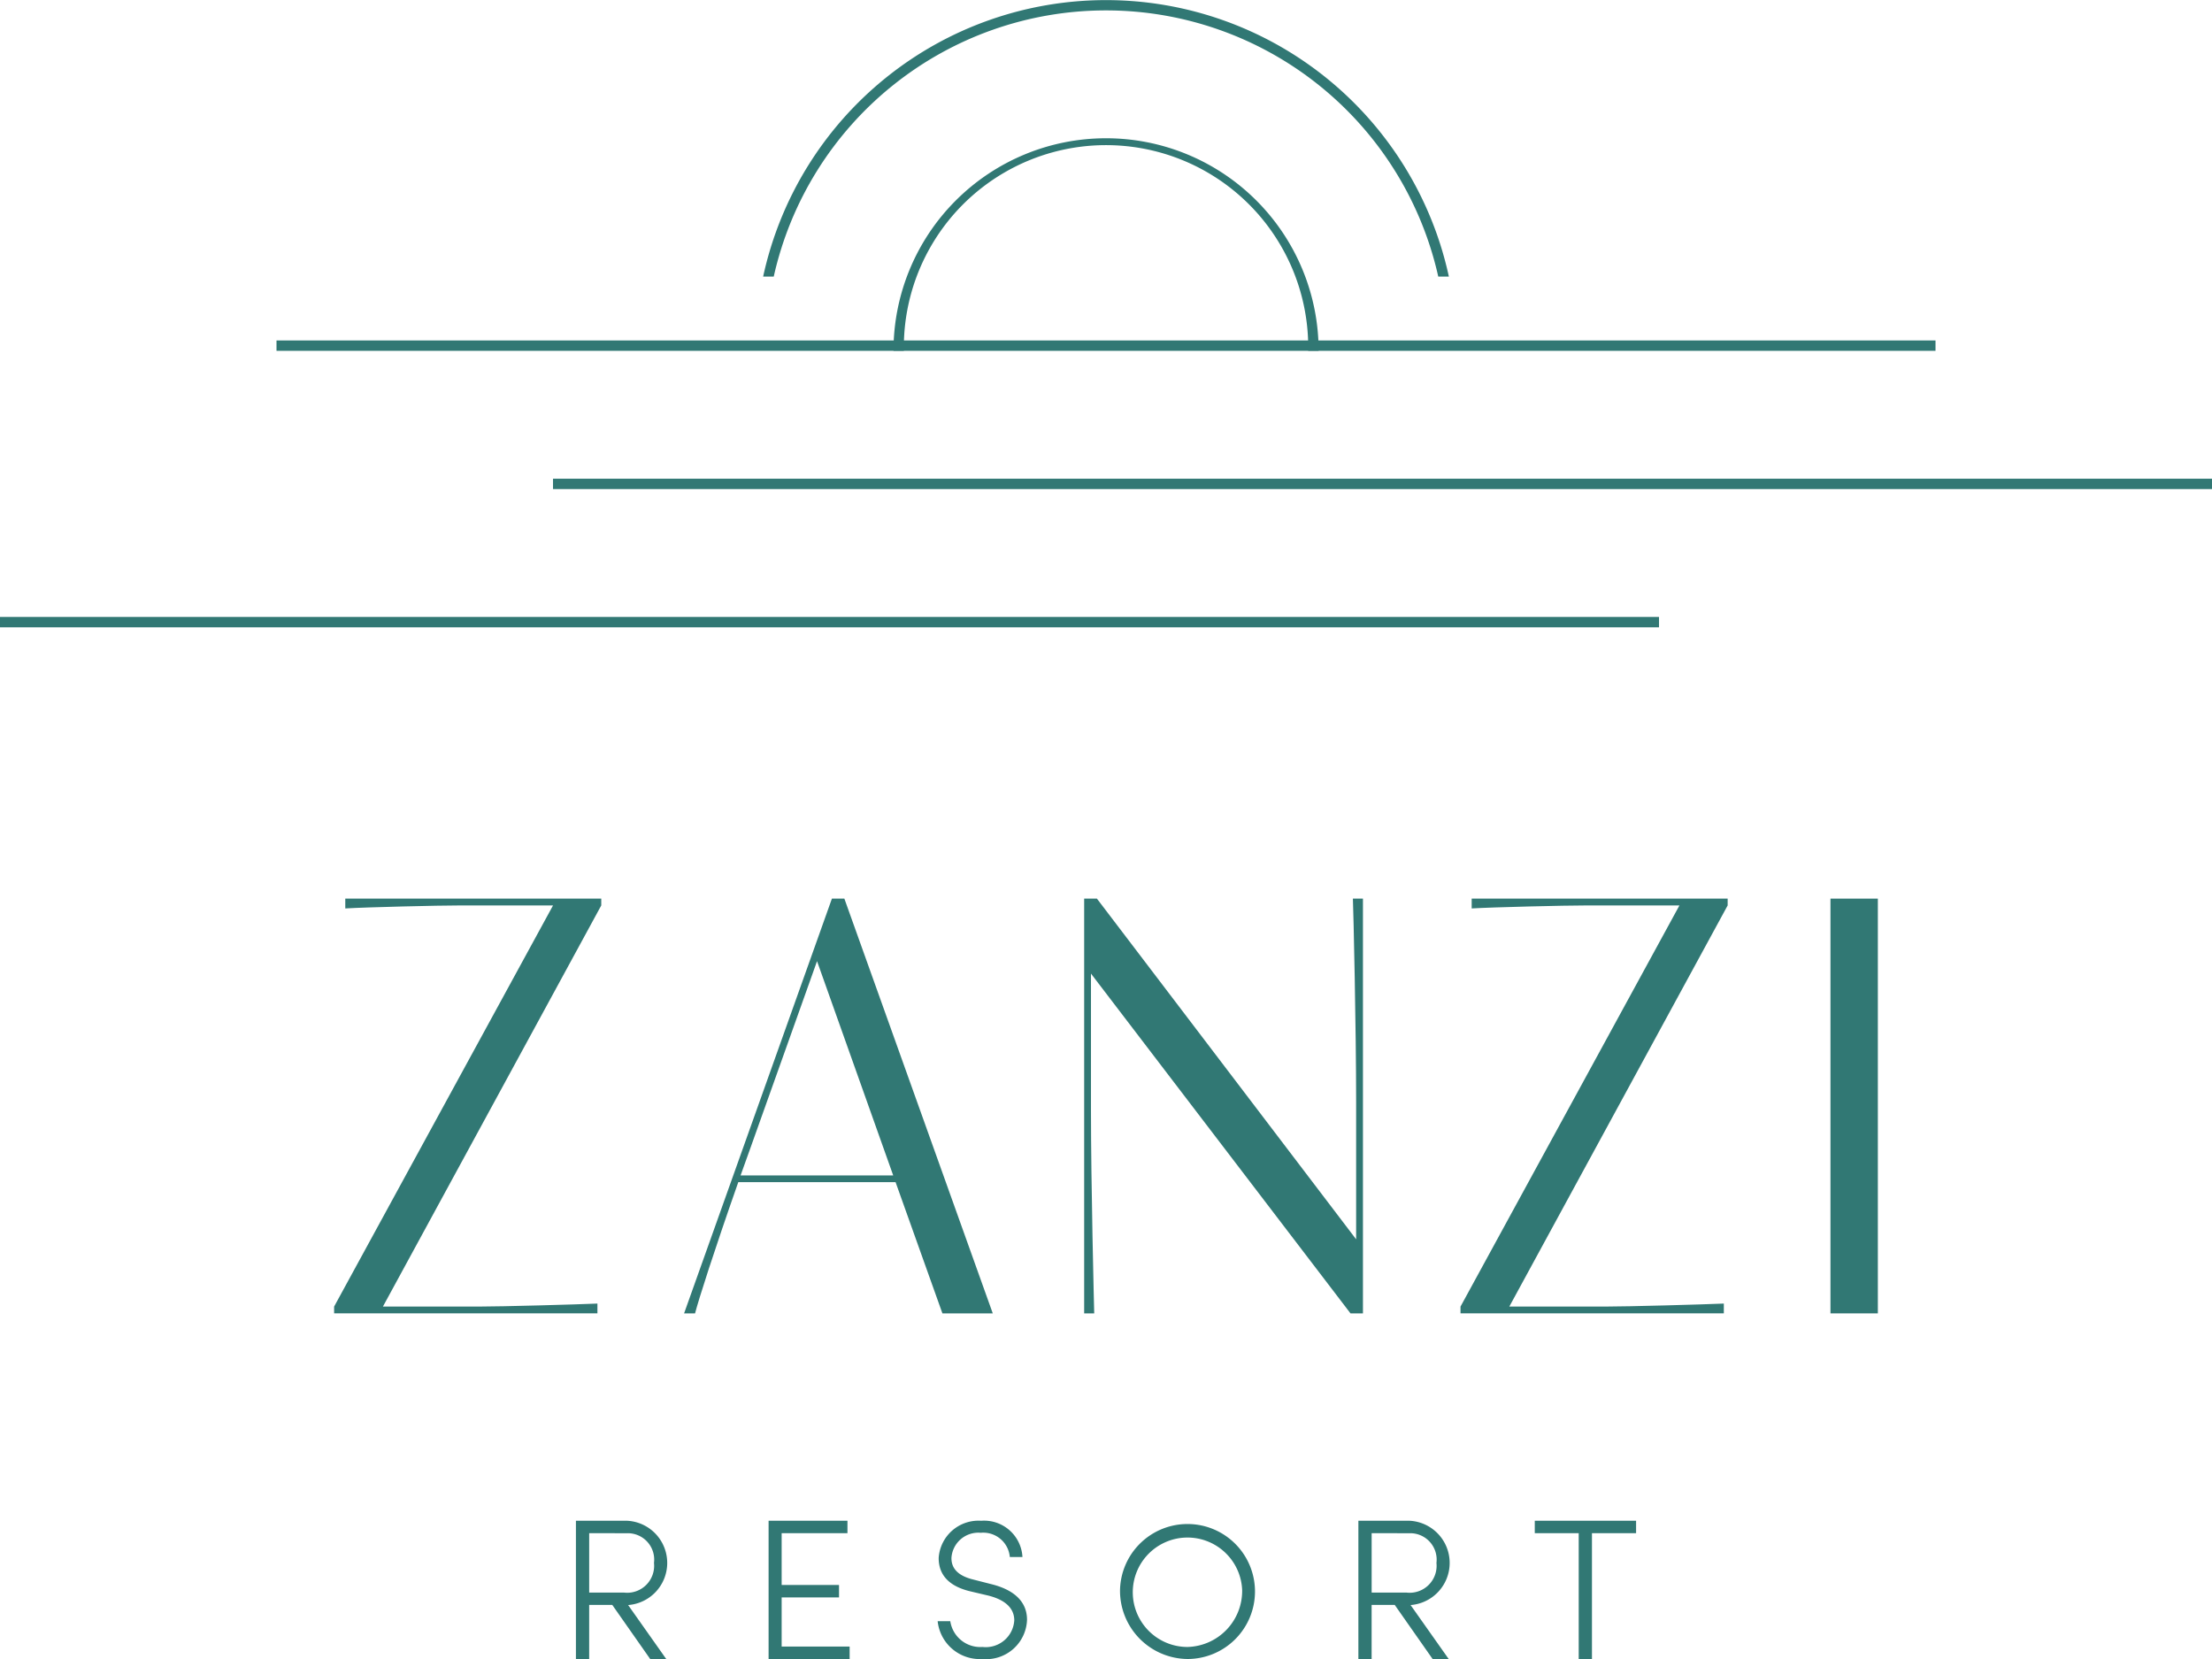 <svg xmlns="http://www.w3.org/2000/svg" width="147.166" height="110.375" viewBox="0 0 147.166 110.375">
  <g id="Logo-white" transform="translate(-180 -260)">
    <g id="Group_4" data-name="Group 4" transform="translate(180 282.65)">
      <rect id="Rectangle_17" data-name="Rectangle 17" width="110.375" height="0.69" transform="translate(18.396 0)" fill="#317874"/>
      <rect id="Rectangle_18" data-name="Rectangle 18" width="110.375" height="0.69" transform="translate(36.792 9.198)" fill="#317874"/>
      <rect id="Rectangle_19" data-name="Rectangle 19" width="110.375" height="0.69" transform="translate(0 18.396)" fill="#317874"/>
    </g>
    <path id="Path_14" data-name="Path 14" d="M466.784,314.142h-.69a13.452,13.452,0,1,0-26.9,0h-.69a14.142,14.142,0,1,1,28.284,0Z" transform="translate(-199.059 -30.802)" fill="#317874"/>
    <path id="Path_15" data-name="Path 15" d="M401.506,278.4a22.651,22.651,0,0,1,44.21,0h.706a23.341,23.341,0,0,0-45.621,0Z" transform="translate(-170.028)" fill="#317874"/>
    <g id="Group_5" data-name="Group 5" transform="translate(202.229 319.786)">
      <path id="Path_16" data-name="Path 16" d="M276.67,547.141l14.565-26.688H285.1c-1.518,0-6.268.117-7.687.2V520h17.03v.453l-14.526,26.688h6.386c1.518,0,6.464-.138,7.885-.2v.651H276.67Z" transform="translate(-276.67 -520)" fill="#317874"/>
      <path id="Path_17" data-name="Path 17" d="M392,538.863H381.536c-1.635,4.652-2.642,7.825-2.877,8.731h-.729L387.765,520h.828l9.874,27.594h-3.35L392,538.863Zm-.159-.453-5.066-14.25L382.34,536.6l-.651,1.814h10.15Z" transform="translate(-354.646 -520)" fill="#317874"/>
      <path id="Path_18" data-name="Path 18" d="M494.133,524.988v9.046c0,4.967.2,12.987.216,13.56h-.669V520h.849l17.246,22.666V533.56c0-4.967-.177-12.615-.216-13.56h.669v27.594H511.4Z" transform="translate(-443.779 -520)" fill="#317874"/>
      <path id="Path_19" data-name="Path 19" d="M602.57,547.141l14.565-26.688H611c-1.518,0-6.268.117-7.687.2V520h17.03v.453l-14.526,26.688h6.386c1.518,0,6.464-.138,7.885-.2v.651H602.57Z" transform="translate(-527.63 -520)" fill="#317874"/>
      <path id="Path_20" data-name="Path 20" d="M709.61,520h3.153v27.594H709.61Z" transform="translate(-610.057 -520)" fill="#317874"/>
    </g>
    <g id="Group_6" data-name="Group 6" transform="translate(218.318 361.177)">
      <path id="Path_21" data-name="Path 21" d="M350.11,705.606l2.536,3.592h-1.067l-2.523-3.6h-1.536v3.6h-.881V700h3.417a2.81,2.81,0,0,1,.081,5.606Zm-2.589-4.778v3.951h2.322a1.793,1.793,0,0,0,1.989-1.975,1.755,1.755,0,0,0-1.761-1.975Z" transform="translate(-346.64 -700)" fill="#317874"/>
      <path id="Path_22" data-name="Path 22" d="M403.247,708.37h4.525v.828H402.38V700h5.247v.828h-4.378v3.445h3.817v.828h-3.817v3.27Z" transform="translate(-389.563 -700)" fill="#317874"/>
      <path id="Path_23" data-name="Path 23" d="M451.3,706.682h.839a2.021,2.021,0,0,0,2.141,1.715,1.9,1.9,0,0,0,2.116-1.768c0-.968-.851-1.432-1.729-1.651l-1.2-.283c-1.844-.439-2.1-1.509-2.1-2.219A2.655,2.655,0,0,1,454.193,700a2.556,2.556,0,0,1,2.748,2.412H456.1a1.774,1.774,0,0,0-1.936-1.612,1.794,1.794,0,0,0-1.948,1.676c0,.414.129,1.111,1.444,1.433l1.212.31c1.4.347,2.373,1.083,2.373,2.373a2.714,2.714,0,0,1-2.966,2.605,2.817,2.817,0,0,1-2.98-2.516Z" transform="translate(-427.234 -700)" fill="#317874"/>
      <path id="Path_24" data-name="Path 24" d="M504.06,704.617a4.49,4.49,0,1,1,4.488,4.58A4.536,4.536,0,0,1,504.06,704.617Zm8.126,0a3.64,3.64,0,1,0-3.638,3.78A3.733,3.733,0,0,0,512.186,704.617Z" transform="translate(-467.862 -700)" fill="#317874"/>
      <path id="Path_25" data-name="Path 25" d="M576.5,705.606l2.536,3.592h-1.069l-2.522-3.6h-1.536v3.6h-.881V700h3.417a2.81,2.81,0,0,1,.081,5.606H576.5Zm-2.589-4.778v3.951h2.322a1.793,1.793,0,0,0,1.989-1.975,1.756,1.756,0,0,0-1.761-1.975Z" transform="translate(-520.972 -700)" fill="#317874"/>
      <path id="Path_26" data-name="Path 26" d="M630.8,700v.828h-2.936v8.37h-.881v-8.37H624.06V700H630.8Z" transform="translate(-560.268 -700)" fill="#317874"/>
    </g>
  </g>
</svg>

